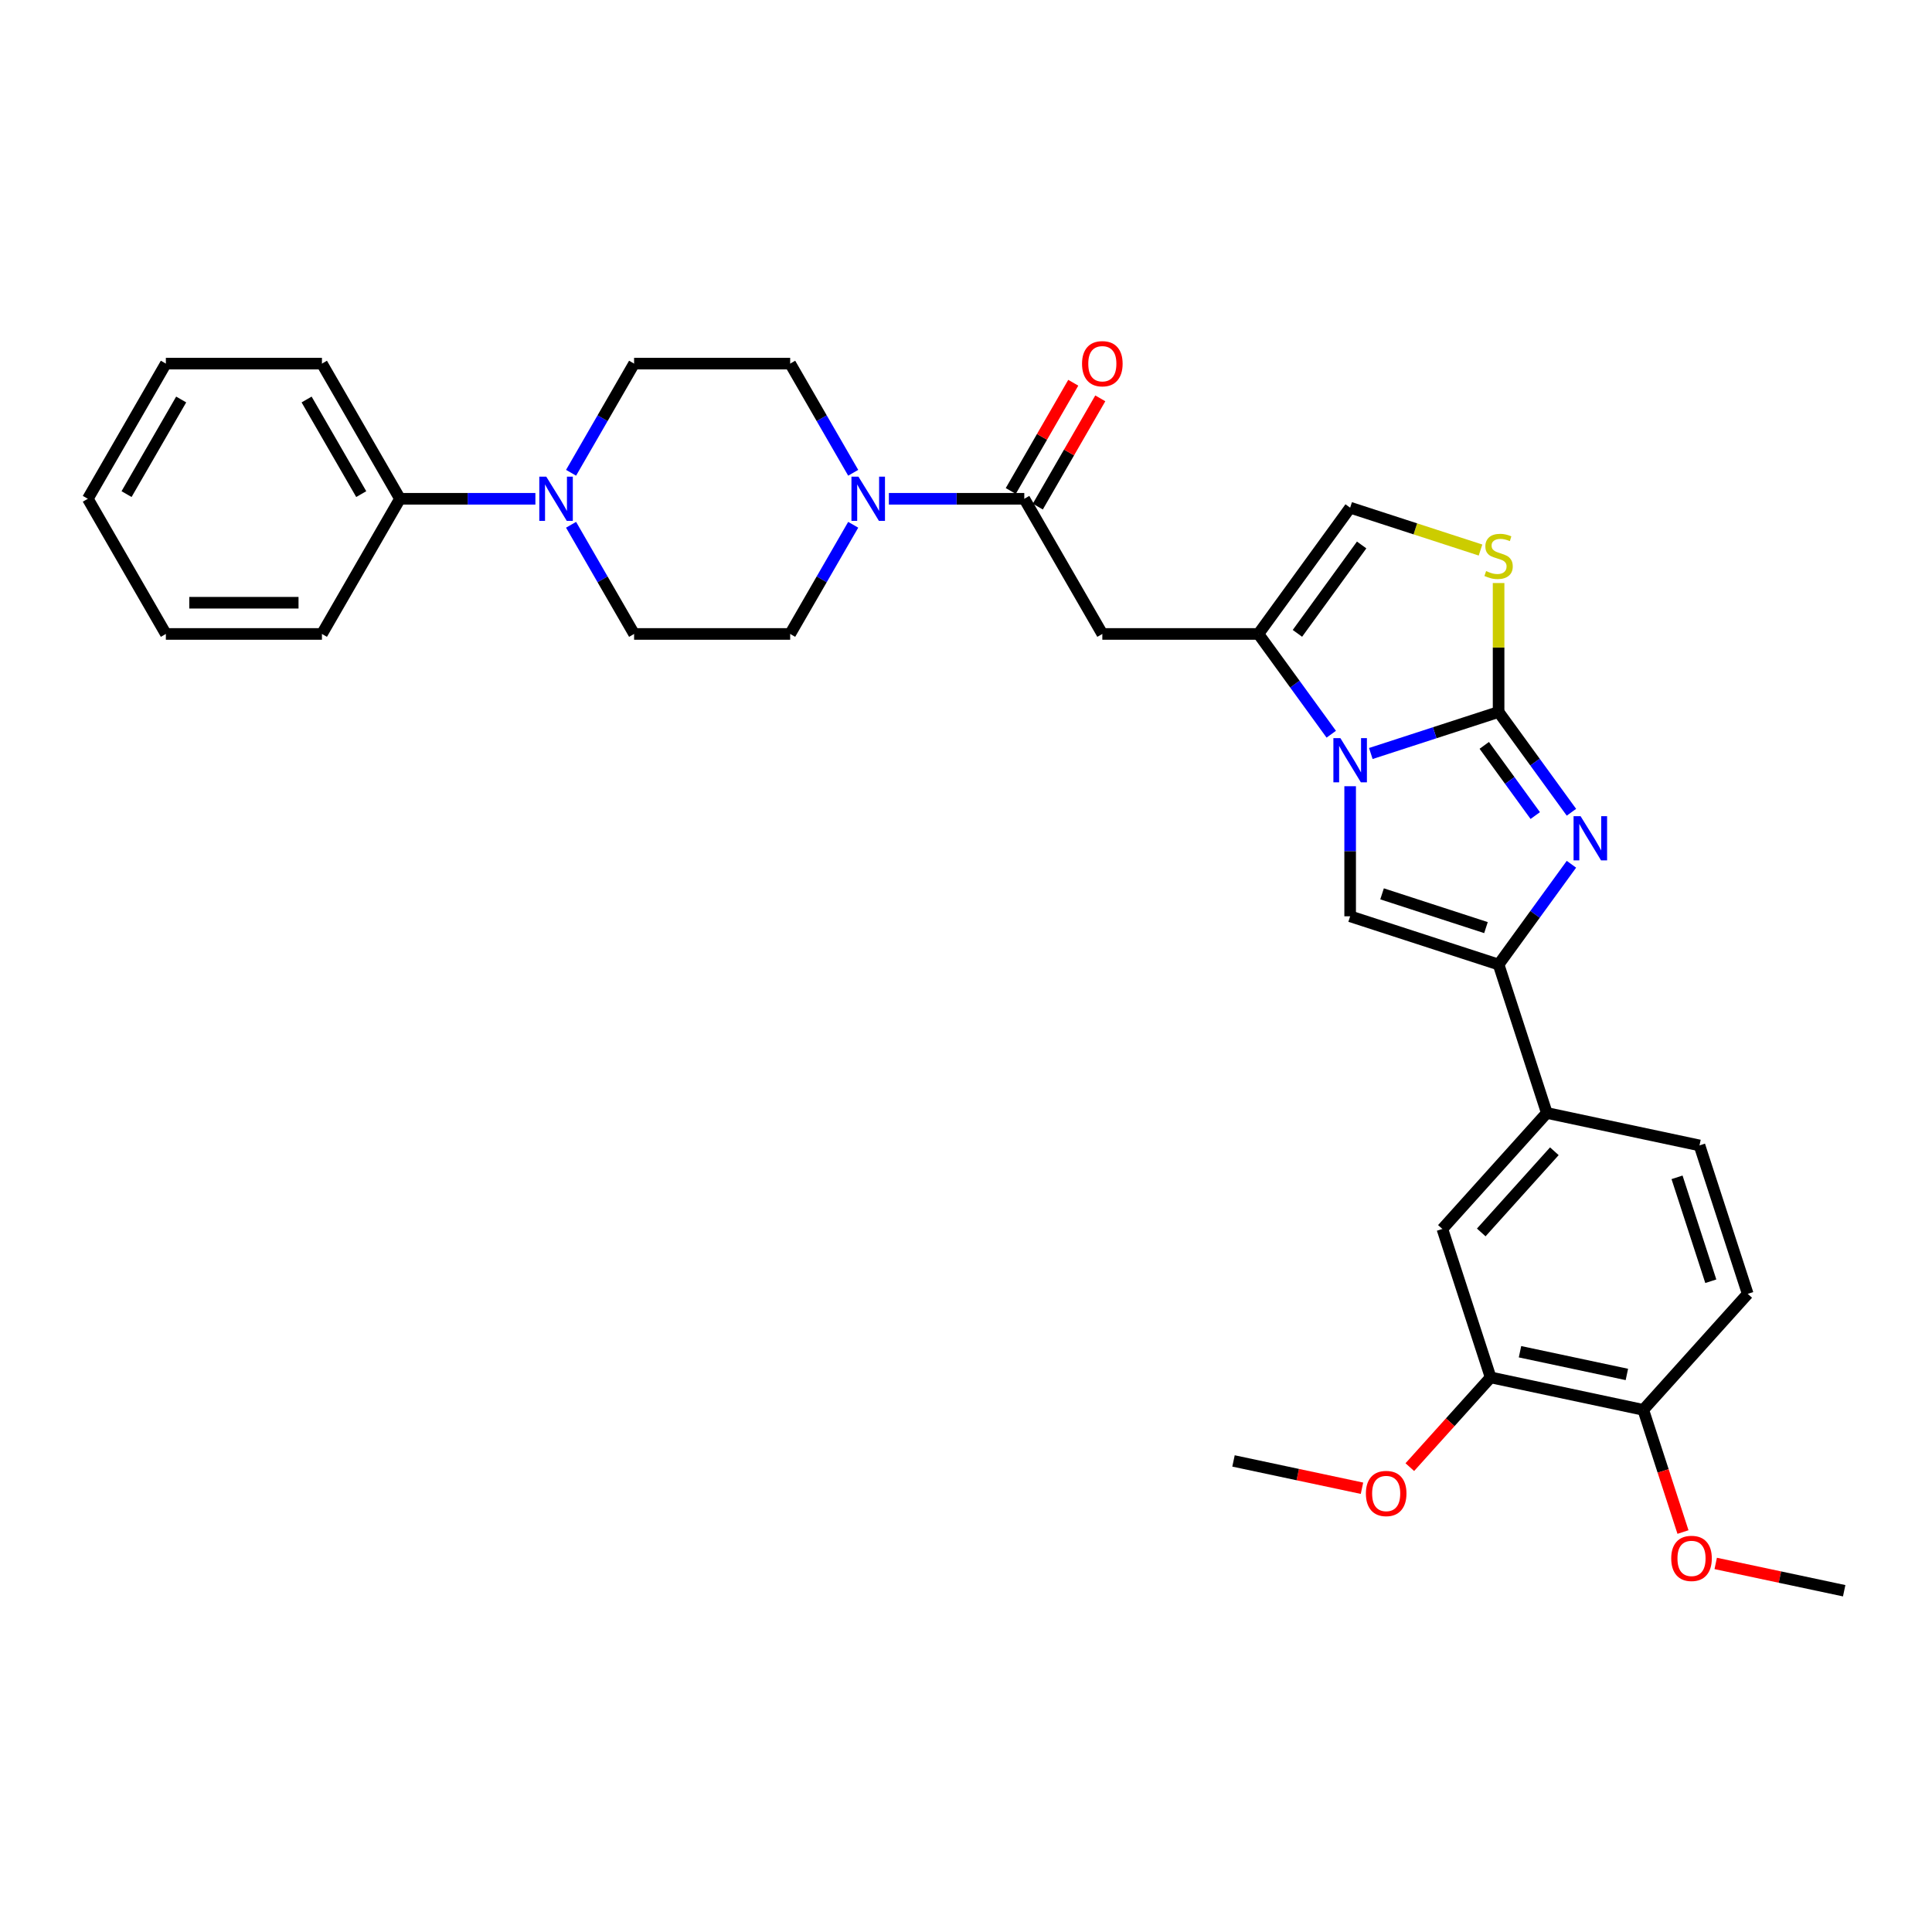 <?xml version='1.0' encoding='iso-8859-1'?>
<svg version='1.1' baseProfile='full'
              xmlns='http://www.w3.org/2000/svg'
                      xmlns:rdkit='http://www.rdkit.org/xml'
                      xmlns:xlink='http://www.w3.org/1999/xlink'
                  xml:space='preserve'
width='1000px' height='1000px' viewBox='0 0 1000 1000'>
<!-- END OF HEADER -->
<rect style='opacity:1.0;fill:#FFFFFF;stroke:none' width='1000' height='1000' x='0' y='0'> </rect>
<path class='bond-0' d='M 775.668,368.524 L 742.6,379.268' style='fill:none;fill-rule:evenodd;stroke:#000000;stroke-width:6px;stroke-linecap:butt;stroke-linejoin:miter;stroke-opacity:1' />
<path class='bond-0' d='M 742.6,379.268 L 709.531,390.013' style='fill:none;fill-rule:evenodd;stroke:#0000FF;stroke-width:6px;stroke-linecap:butt;stroke-linejoin:miter;stroke-opacity:1' />
<path class='bond-1' d='M 775.668,368.524 L 794.521,394.473' style='fill:none;fill-rule:evenodd;stroke:#000000;stroke-width:6px;stroke-linecap:butt;stroke-linejoin:miter;stroke-opacity:1' />
<path class='bond-1' d='M 794.521,394.473 L 813.374,420.422' style='fill:none;fill-rule:evenodd;stroke:#0000FF;stroke-width:6px;stroke-linecap:butt;stroke-linejoin:miter;stroke-opacity:1' />
<path class='bond-1' d='M 768.252,385.806 L 781.449,403.97' style='fill:none;fill-rule:evenodd;stroke:#000000;stroke-width:6px;stroke-linecap:butt;stroke-linejoin:miter;stroke-opacity:1' />
<path class='bond-1' d='M 781.449,403.97 L 794.647,422.134' style='fill:none;fill-rule:evenodd;stroke:#0000FF;stroke-width:6px;stroke-linecap:butt;stroke-linejoin:miter;stroke-opacity:1' />
<path class='bond-5' d='M 775.668,368.524 L 775.668,335.151' style='fill:none;fill-rule:evenodd;stroke:#000000;stroke-width:6px;stroke-linecap:butt;stroke-linejoin:miter;stroke-opacity:1' />
<path class='bond-5' d='M 775.668,335.151 L 775.668,301.778' style='fill:none;fill-rule:evenodd;stroke:#CCCC00;stroke-width:6px;stroke-linecap:butt;stroke-linejoin:miter;stroke-opacity:1' />
<path class='bond-3' d='M 689.057,380.029 L 670.204,354.08' style='fill:none;fill-rule:evenodd;stroke:#0000FF;stroke-width:6px;stroke-linecap:butt;stroke-linejoin:miter;stroke-opacity:1' />
<path class='bond-3' d='M 670.204,354.08 L 651.35,328.131' style='fill:none;fill-rule:evenodd;stroke:#000000;stroke-width:6px;stroke-linecap:butt;stroke-linejoin:miter;stroke-opacity:1' />
<path class='bond-4' d='M 698.835,406.947 L 698.835,440.611' style='fill:none;fill-rule:evenodd;stroke:#0000FF;stroke-width:6px;stroke-linecap:butt;stroke-linejoin:miter;stroke-opacity:1' />
<path class='bond-4' d='M 698.835,440.611 L 698.835,474.274' style='fill:none;fill-rule:evenodd;stroke:#000000;stroke-width:6px;stroke-linecap:butt;stroke-linejoin:miter;stroke-opacity:1' />
<path class='bond-2' d='M 813.374,447.34 L 794.521,473.289' style='fill:none;fill-rule:evenodd;stroke:#0000FF;stroke-width:6px;stroke-linecap:butt;stroke-linejoin:miter;stroke-opacity:1' />
<path class='bond-2' d='M 794.521,473.289 L 775.668,499.238' style='fill:none;fill-rule:evenodd;stroke:#000000;stroke-width:6px;stroke-linecap:butt;stroke-linejoin:miter;stroke-opacity:1' />
<path class='bond-11' d='M 775.668,499.238 L 800.632,576.071' style='fill:none;fill-rule:evenodd;stroke:#000000;stroke-width:6px;stroke-linecap:butt;stroke-linejoin:miter;stroke-opacity:1' />
<path class='bond-33' d='M 775.668,499.238 L 698.835,474.274' style='fill:none;fill-rule:evenodd;stroke:#000000;stroke-width:6px;stroke-linecap:butt;stroke-linejoin:miter;stroke-opacity:1' />
<path class='bond-33' d='M 769.136,480.127 L 715.353,462.652' style='fill:none;fill-rule:evenodd;stroke:#000000;stroke-width:6px;stroke-linecap:butt;stroke-linejoin:miter;stroke-opacity:1' />
<path class='bond-6' d='M 651.35,328.131 L 570.564,328.131' style='fill:none;fill-rule:evenodd;stroke:#000000;stroke-width:6px;stroke-linecap:butt;stroke-linejoin:miter;stroke-opacity:1' />
<path class='bond-32' d='M 651.35,328.131 L 698.835,262.773' style='fill:none;fill-rule:evenodd;stroke:#000000;stroke-width:6px;stroke-linecap:butt;stroke-linejoin:miter;stroke-opacity:1' />
<path class='bond-32' d='M 671.545,327.824 L 704.784,282.074' style='fill:none;fill-rule:evenodd;stroke:#000000;stroke-width:6px;stroke-linecap:butt;stroke-linejoin:miter;stroke-opacity:1' />
<path class='bond-9' d='M 766.313,284.698 L 732.574,273.736' style='fill:none;fill-rule:evenodd;stroke:#CCCC00;stroke-width:6px;stroke-linecap:butt;stroke-linejoin:miter;stroke-opacity:1' />
<path class='bond-9' d='M 732.574,273.736 L 698.835,262.773' style='fill:none;fill-rule:evenodd;stroke:#000000;stroke-width:6px;stroke-linecap:butt;stroke-linejoin:miter;stroke-opacity:1' />
<path class='bond-7' d='M 570.564,328.131 L 530.171,258.168' style='fill:none;fill-rule:evenodd;stroke:#000000;stroke-width:6px;stroke-linecap:butt;stroke-linejoin:miter;stroke-opacity:1' />
<path class='bond-8' d='M 530.171,258.168 L 495.126,258.168' style='fill:none;fill-rule:evenodd;stroke:#000000;stroke-width:6px;stroke-linecap:butt;stroke-linejoin:miter;stroke-opacity:1' />
<path class='bond-8' d='M 495.126,258.168 L 460.081,258.168' style='fill:none;fill-rule:evenodd;stroke:#0000FF;stroke-width:6px;stroke-linecap:butt;stroke-linejoin:miter;stroke-opacity:1' />
<path class='bond-18' d='M 537.168,262.207 L 553.339,234.198' style='fill:none;fill-rule:evenodd;stroke:#000000;stroke-width:6px;stroke-linecap:butt;stroke-linejoin:miter;stroke-opacity:1' />
<path class='bond-18' d='M 553.339,234.198 L 569.51,206.188' style='fill:none;fill-rule:evenodd;stroke:#FF0000;stroke-width:6px;stroke-linecap:butt;stroke-linejoin:miter;stroke-opacity:1' />
<path class='bond-18' d='M 523.175,254.129 L 539.346,226.119' style='fill:none;fill-rule:evenodd;stroke:#000000;stroke-width:6px;stroke-linecap:butt;stroke-linejoin:miter;stroke-opacity:1' />
<path class='bond-18' d='M 539.346,226.119 L 555.518,198.109' style='fill:none;fill-rule:evenodd;stroke:#FF0000;stroke-width:6px;stroke-linecap:butt;stroke-linejoin:miter;stroke-opacity:1' />
<path class='bond-14' d='M 441.615,244.709 L 425.303,216.457' style='fill:none;fill-rule:evenodd;stroke:#0000FF;stroke-width:6px;stroke-linecap:butt;stroke-linejoin:miter;stroke-opacity:1' />
<path class='bond-14' d='M 425.303,216.457 L 408.992,188.205' style='fill:none;fill-rule:evenodd;stroke:#000000;stroke-width:6px;stroke-linecap:butt;stroke-linejoin:miter;stroke-opacity:1' />
<path class='bond-15' d='M 441.615,271.627 L 425.303,299.879' style='fill:none;fill-rule:evenodd;stroke:#0000FF;stroke-width:6px;stroke-linecap:butt;stroke-linejoin:miter;stroke-opacity:1' />
<path class='bond-15' d='M 425.303,299.879 L 408.992,328.131' style='fill:none;fill-rule:evenodd;stroke:#000000;stroke-width:6px;stroke-linecap:butt;stroke-linejoin:miter;stroke-opacity:1' />
<path class='bond-10' d='M 295.583,271.627 L 311.895,299.879' style='fill:none;fill-rule:evenodd;stroke:#0000FF;stroke-width:6px;stroke-linecap:butt;stroke-linejoin:miter;stroke-opacity:1' />
<path class='bond-10' d='M 311.895,299.879 L 328.206,328.131' style='fill:none;fill-rule:evenodd;stroke:#000000;stroke-width:6px;stroke-linecap:butt;stroke-linejoin:miter;stroke-opacity:1' />
<path class='bond-20' d='M 277.117,258.168 L 242.072,258.168' style='fill:none;fill-rule:evenodd;stroke:#0000FF;stroke-width:6px;stroke-linecap:butt;stroke-linejoin:miter;stroke-opacity:1' />
<path class='bond-20' d='M 242.072,258.168 L 207.027,258.168' style='fill:none;fill-rule:evenodd;stroke:#000000;stroke-width:6px;stroke-linecap:butt;stroke-linejoin:miter;stroke-opacity:1' />
<path class='bond-35' d='M 295.583,244.709 L 311.895,216.457' style='fill:none;fill-rule:evenodd;stroke:#0000FF;stroke-width:6px;stroke-linecap:butt;stroke-linejoin:miter;stroke-opacity:1' />
<path class='bond-35' d='M 311.895,216.457 L 328.206,188.205' style='fill:none;fill-rule:evenodd;stroke:#000000;stroke-width:6px;stroke-linecap:butt;stroke-linejoin:miter;stroke-opacity:1' />
<path class='bond-12' d='M 800.632,576.071 L 746.575,636.106' style='fill:none;fill-rule:evenodd;stroke:#000000;stroke-width:6px;stroke-linecap:butt;stroke-linejoin:miter;stroke-opacity:1' />
<path class='bond-12' d='M 804.531,595.887 L 766.691,637.912' style='fill:none;fill-rule:evenodd;stroke:#000000;stroke-width:6px;stroke-linecap:butt;stroke-linejoin:miter;stroke-opacity:1' />
<path class='bond-21' d='M 800.632,576.071 L 879.653,592.867' style='fill:none;fill-rule:evenodd;stroke:#000000;stroke-width:6px;stroke-linecap:butt;stroke-linejoin:miter;stroke-opacity:1' />
<path class='bond-13' d='M 746.575,636.106 L 771.54,712.939' style='fill:none;fill-rule:evenodd;stroke:#000000;stroke-width:6px;stroke-linecap:butt;stroke-linejoin:miter;stroke-opacity:1' />
<path class='bond-23' d='M 771.54,712.939 L 750.629,736.162' style='fill:none;fill-rule:evenodd;stroke:#000000;stroke-width:6px;stroke-linecap:butt;stroke-linejoin:miter;stroke-opacity:1' />
<path class='bond-23' d='M 750.629,736.162 L 729.718,759.386' style='fill:none;fill-rule:evenodd;stroke:#FF0000;stroke-width:6px;stroke-linecap:butt;stroke-linejoin:miter;stroke-opacity:1' />
<path class='bond-34' d='M 771.54,712.939 L 850.56,729.735' style='fill:none;fill-rule:evenodd;stroke:#000000;stroke-width:6px;stroke-linecap:butt;stroke-linejoin:miter;stroke-opacity:1' />
<path class='bond-34' d='M 786.752,699.654 L 842.067,711.411' style='fill:none;fill-rule:evenodd;stroke:#000000;stroke-width:6px;stroke-linecap:butt;stroke-linejoin:miter;stroke-opacity:1' />
<path class='bond-16' d='M 408.992,188.205 L 328.206,188.205' style='fill:none;fill-rule:evenodd;stroke:#000000;stroke-width:6px;stroke-linecap:butt;stroke-linejoin:miter;stroke-opacity:1' />
<path class='bond-17' d='M 408.992,328.131 L 328.206,328.131' style='fill:none;fill-rule:evenodd;stroke:#000000;stroke-width:6px;stroke-linecap:butt;stroke-linejoin:miter;stroke-opacity:1' />
<path class='bond-19' d='M 850.56,729.735 L 904.617,669.699' style='fill:none;fill-rule:evenodd;stroke:#000000;stroke-width:6px;stroke-linecap:butt;stroke-linejoin:miter;stroke-opacity:1' />
<path class='bond-24' d='M 850.56,729.735 L 860.835,761.357' style='fill:none;fill-rule:evenodd;stroke:#000000;stroke-width:6px;stroke-linecap:butt;stroke-linejoin:miter;stroke-opacity:1' />
<path class='bond-24' d='M 860.835,761.357 L 871.11,792.979' style='fill:none;fill-rule:evenodd;stroke:#FF0000;stroke-width:6px;stroke-linecap:butt;stroke-linejoin:miter;stroke-opacity:1' />
<path class='bond-25' d='M 207.027,258.168 L 166.634,188.205' style='fill:none;fill-rule:evenodd;stroke:#000000;stroke-width:6px;stroke-linecap:butt;stroke-linejoin:miter;stroke-opacity:1' />
<path class='bond-25' d='M 186.975,255.752 L 158.7,206.778' style='fill:none;fill-rule:evenodd;stroke:#000000;stroke-width:6px;stroke-linecap:butt;stroke-linejoin:miter;stroke-opacity:1' />
<path class='bond-26' d='M 207.027,258.168 L 166.634,328.131' style='fill:none;fill-rule:evenodd;stroke:#000000;stroke-width:6px;stroke-linecap:butt;stroke-linejoin:miter;stroke-opacity:1' />
<path class='bond-22' d='M 879.653,592.867 L 904.617,669.699' style='fill:none;fill-rule:evenodd;stroke:#000000;stroke-width:6px;stroke-linecap:butt;stroke-linejoin:miter;stroke-opacity:1' />
<path class='bond-22' d='M 868.031,609.385 L 885.506,663.167' style='fill:none;fill-rule:evenodd;stroke:#000000;stroke-width:6px;stroke-linecap:butt;stroke-linejoin:miter;stroke-opacity:1' />
<path class='bond-27' d='M 704.961,770.313 L 671.712,763.245' style='fill:none;fill-rule:evenodd;stroke:#FF0000;stroke-width:6px;stroke-linecap:butt;stroke-linejoin:miter;stroke-opacity:1' />
<path class='bond-27' d='M 671.712,763.245 L 638.462,756.178' style='fill:none;fill-rule:evenodd;stroke:#000000;stroke-width:6px;stroke-linecap:butt;stroke-linejoin:miter;stroke-opacity:1' />
<path class='bond-28' d='M 888.047,809.229 L 921.296,816.296' style='fill:none;fill-rule:evenodd;stroke:#FF0000;stroke-width:6px;stroke-linecap:butt;stroke-linejoin:miter;stroke-opacity:1' />
<path class='bond-28' d='M 921.296,816.296 L 954.545,823.364' style='fill:none;fill-rule:evenodd;stroke:#000000;stroke-width:6px;stroke-linecap:butt;stroke-linejoin:miter;stroke-opacity:1' />
<path class='bond-29' d='M 166.634,188.205 L 85.848,188.205' style='fill:none;fill-rule:evenodd;stroke:#000000;stroke-width:6px;stroke-linecap:butt;stroke-linejoin:miter;stroke-opacity:1' />
<path class='bond-30' d='M 166.634,328.131 L 85.848,328.131' style='fill:none;fill-rule:evenodd;stroke:#000000;stroke-width:6px;stroke-linecap:butt;stroke-linejoin:miter;stroke-opacity:1' />
<path class='bond-30' d='M 154.516,311.973 L 97.966,311.973' style='fill:none;fill-rule:evenodd;stroke:#000000;stroke-width:6px;stroke-linecap:butt;stroke-linejoin:miter;stroke-opacity:1' />
<path class='bond-36' d='M 85.848,188.205 L 45.455,258.168' style='fill:none;fill-rule:evenodd;stroke:#000000;stroke-width:6px;stroke-linecap:butt;stroke-linejoin:miter;stroke-opacity:1' />
<path class='bond-36' d='M 93.781,206.778 L 65.506,255.752' style='fill:none;fill-rule:evenodd;stroke:#000000;stroke-width:6px;stroke-linecap:butt;stroke-linejoin:miter;stroke-opacity:1' />
<path class='bond-31' d='M 85.848,328.131 L 45.455,258.168' style='fill:none;fill-rule:evenodd;stroke:#000000;stroke-width:6px;stroke-linecap:butt;stroke-linejoin:miter;stroke-opacity:1' />
<path  class='atom-1' d='M 693.778 382.049
L 701.275 394.167
Q 702.018 395.362, 703.214 397.527
Q 704.41 399.692, 704.474 399.822
L 704.474 382.049
L 707.512 382.049
L 707.512 404.927
L 704.377 404.927
L 696.331 391.678
Q 695.394 390.127, 694.392 388.35
Q 693.423 386.573, 693.132 386.023
L 693.132 404.927
L 690.159 404.927
L 690.159 382.049
L 693.778 382.049
' fill='#0000FF'/>
<path  class='atom-2' d='M 818.095 422.442
L 825.592 434.56
Q 826.335 435.755, 827.531 437.92
Q 828.727 440.085, 828.791 440.215
L 828.791 422.442
L 831.829 422.442
L 831.829 445.32
L 828.694 445.32
L 820.648 432.072
Q 819.711 430.52, 818.709 428.743
Q 817.74 426.966, 817.449 426.416
L 817.449 445.32
L 814.476 445.32
L 814.476 422.442
L 818.095 422.442
' fill='#0000FF'/>
<path  class='atom-6' d='M 769.205 295.59
Q 769.463 295.687, 770.53 296.139
Q 771.596 296.592, 772.759 296.883
Q 773.955 297.141, 775.118 297.141
Q 777.283 297.141, 778.544 296.107
Q 779.804 295.041, 779.804 293.199
Q 779.804 291.939, 779.158 291.163
Q 778.544 290.387, 777.574 289.967
Q 776.605 289.547, 774.989 289.063
Q 772.953 288.449, 771.725 287.867
Q 770.53 287.285, 769.657 286.057
Q 768.817 284.829, 768.817 282.761
Q 768.817 279.885, 770.756 278.108
Q 772.727 276.331, 776.605 276.331
Q 779.254 276.331, 782.26 277.591
L 781.516 280.079
Q 778.77 278.948, 776.702 278.948
Q 774.472 278.948, 773.244 279.885
Q 772.016 280.79, 772.048 282.373
Q 772.048 283.601, 772.662 284.345
Q 773.309 285.088, 774.213 285.508
Q 775.151 285.928, 776.702 286.413
Q 778.77 287.059, 779.998 287.705
Q 781.226 288.352, 782.098 289.677
Q 783.003 290.969, 783.003 293.199
Q 783.003 296.366, 780.87 298.078
Q 778.77 299.759, 775.247 299.759
Q 773.212 299.759, 771.661 299.306
Q 770.142 298.886, 768.332 298.143
L 769.205 295.59
' fill='#CCCC00'/>
<path  class='atom-9' d='M 444.328 246.729
L 451.825 258.846
Q 452.568 260.042, 453.764 262.207
Q 454.959 264.372, 455.024 264.501
L 455.024 246.729
L 458.062 246.729
L 458.062 269.607
L 454.927 269.607
L 446.881 256.358
Q 445.944 254.807, 444.942 253.03
Q 443.973 251.253, 443.682 250.703
L 443.682 269.607
L 440.709 269.607
L 440.709 246.729
L 444.328 246.729
' fill='#0000FF'/>
<path  class='atom-11' d='M 282.756 246.729
L 290.253 258.846
Q 290.996 260.042, 292.192 262.207
Q 293.387 264.372, 293.452 264.501
L 293.452 246.729
L 296.489 246.729
L 296.489 269.607
L 293.355 269.607
L 285.309 256.358
Q 284.371 254.807, 283.37 253.03
Q 282.4 251.253, 282.109 250.703
L 282.109 269.607
L 279.136 269.607
L 279.136 246.729
L 282.756 246.729
' fill='#0000FF'/>
<path  class='atom-19' d='M 560.062 188.27
Q 560.062 182.776, 562.777 179.706
Q 565.491 176.636, 570.564 176.636
Q 575.638 176.636, 578.352 179.706
Q 581.067 182.776, 581.067 188.27
Q 581.067 193.828, 578.32 196.995
Q 575.573 200.129, 570.564 200.129
Q 565.523 200.129, 562.777 196.995
Q 560.062 193.86, 560.062 188.27
M 570.564 197.544
Q 574.054 197.544, 575.929 195.217
Q 577.835 192.858, 577.835 188.27
Q 577.835 183.778, 575.929 181.516
Q 574.054 179.222, 570.564 179.222
Q 567.074 179.222, 565.168 181.484
Q 563.294 183.746, 563.294 188.27
Q 563.294 192.891, 565.168 195.217
Q 567.074 197.544, 570.564 197.544
' fill='#FF0000'/>
<path  class='atom-24' d='M 706.981 773.039
Q 706.981 767.546, 709.695 764.476
Q 712.41 761.406, 717.483 761.406
Q 722.557 761.406, 725.271 764.476
Q 727.985 767.546, 727.985 773.039
Q 727.985 778.597, 725.239 781.764
Q 722.492 784.898, 717.483 784.898
Q 712.442 784.898, 709.695 781.764
Q 706.981 778.629, 706.981 773.039
M 717.483 782.313
Q 720.973 782.313, 722.847 779.987
Q 724.754 777.628, 724.754 773.039
Q 724.754 768.547, 722.847 766.285
Q 720.973 763.991, 717.483 763.991
Q 713.993 763.991, 712.087 766.253
Q 710.212 768.515, 710.212 773.039
Q 710.212 777.66, 712.087 779.987
Q 713.993 782.313, 717.483 782.313
' fill='#FF0000'/>
<path  class='atom-25' d='M 865.023 806.632
Q 865.023 801.138, 867.737 798.068
Q 870.451 794.999, 875.525 794.999
Q 880.598 794.999, 883.312 798.068
Q 886.027 801.138, 886.027 806.632
Q 886.027 812.19, 883.28 815.357
Q 880.533 818.491, 875.525 818.491
Q 870.484 818.491, 867.737 815.357
Q 865.023 812.222, 865.023 806.632
M 875.525 815.906
Q 879.015 815.906, 880.889 813.579
Q 882.795 811.22, 882.795 806.632
Q 882.795 802.14, 880.889 799.878
Q 879.015 797.584, 875.525 797.584
Q 872.035 797.584, 870.128 799.846
Q 868.254 802.108, 868.254 806.632
Q 868.254 811.253, 870.128 813.579
Q 872.035 815.906, 875.525 815.906
' fill='#FF0000'/>
</svg>
